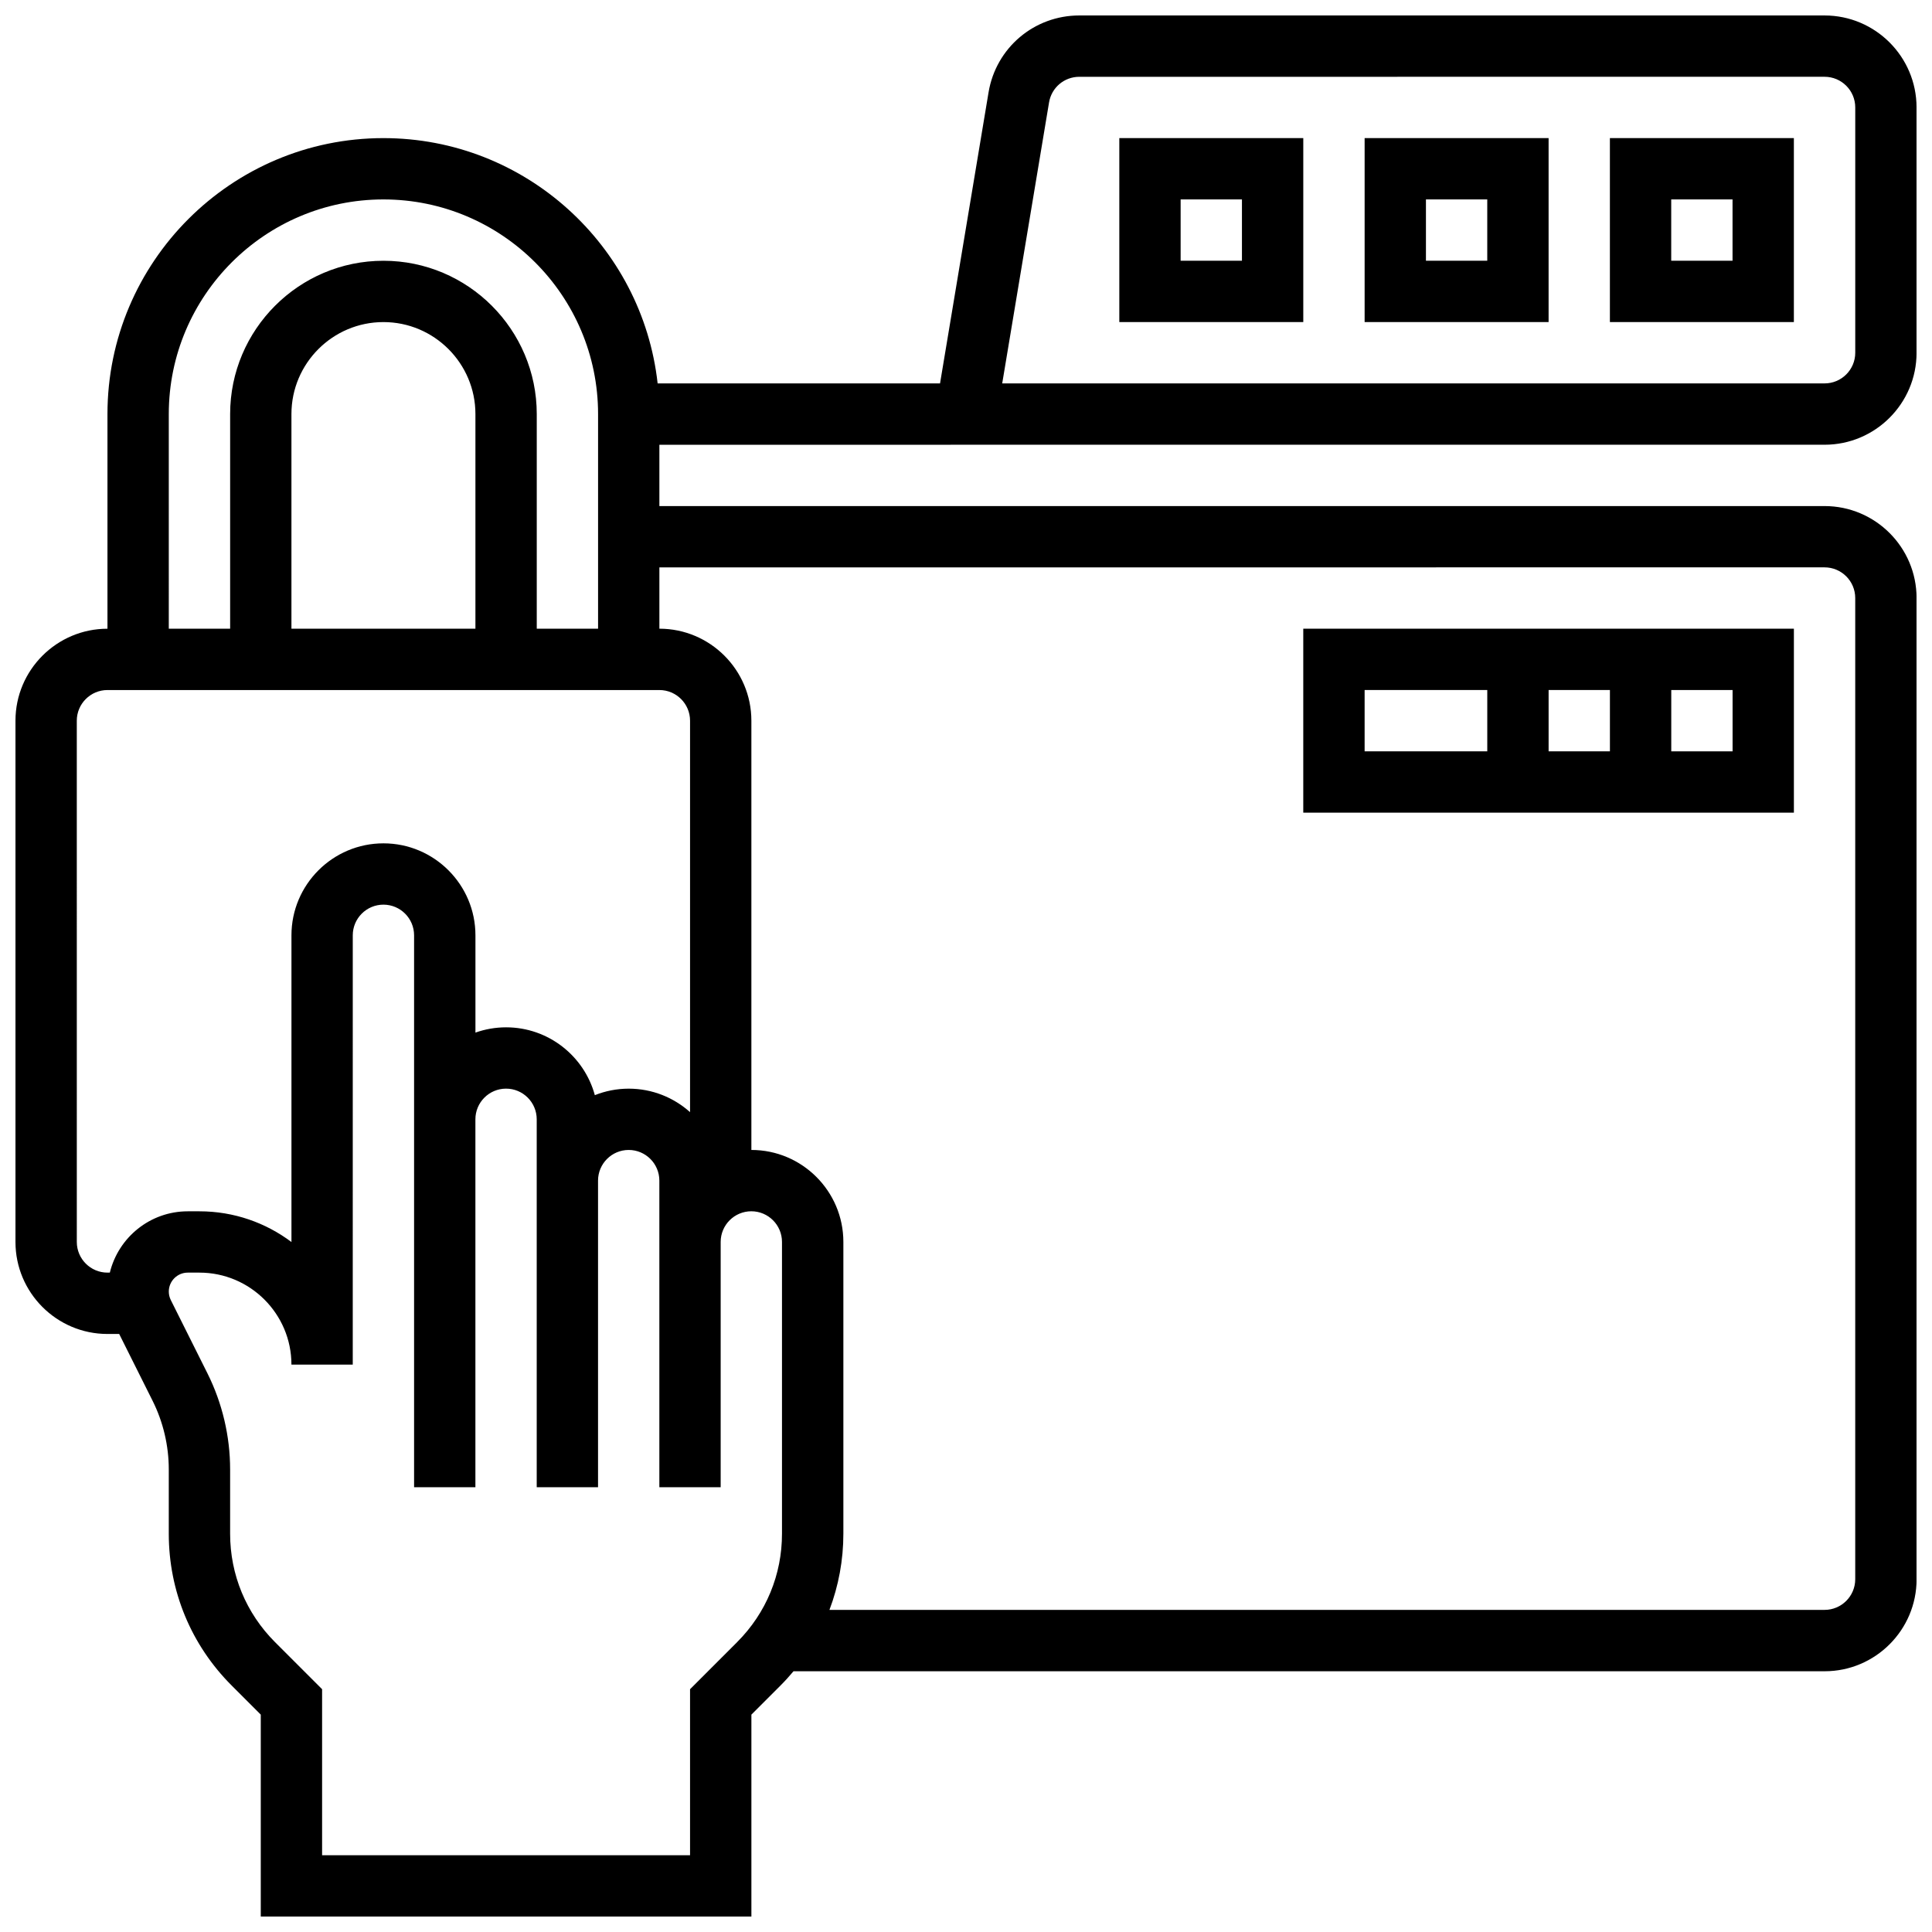 <?xml version="1.0" encoding="UTF-8"?>
<!-- Uploaded to: ICON Repo, www.iconrepo.com, Generator: ICON Repo Mixer Tools -->
<svg width="800px" height="800px" version="1.1" viewBox="144 144 512 512" xmlns="http://www.w3.org/2000/svg">
 <defs>
  <clipPath id="a">
   <path d="m148.09 148.09h503.81v503.81h-503.81z"/>
  </clipPath>
 </defs>
 <g clip-path="url(#a)">
  <path d="m627.53 261.86c13.441 0 24.379-10.934 24.379-24.379l-0.004-65.004c0-13.441-10.934-24.379-24.379-24.379h-197.5c-11.965 0-22.078 8.566-24.047 20.371l-12.859 77.141h-74.84c-4.055-36.516-35.09-65.008-72.668-65.008-40.324 0-73.133 32.809-73.133 73.133v56.883c-13.441 0-24.379 10.938-24.379 24.379v138.14c0 13.441 10.938 24.379 24.379 24.379h3.106l8.859 17.719c2.805 5.609 4.285 11.891 4.285 18.168v17.051c0 15.195 5.918 29.477 16.66 40.219l7.719 7.719v53.516h130.02v-53.516l7.719-7.719c1.211-1.211 2.352-2.477 3.441-3.773h273.25c13.441 0 24.379-10.938 24.379-24.379l-0.004-260.03c0-13.441-10.934-24.379-24.379-24.379h-308.79v-16.25zm-205.52-90.719c0.656-3.934 4.027-6.789 8.016-6.789l197.51-0.004c4.481 0 8.125 3.644 8.125 8.125v65.008c0 4.481-3.644 8.125-8.125 8.125l-217.94 0.004zm-233.28 82.594c0-31.363 25.516-56.883 56.883-56.883 31.363 0 56.883 25.516 56.883 56.883v56.883h-16.25v-56.883c0-22.402-18.227-40.629-40.629-40.629s-40.629 18.227-40.629 40.629v56.883h-16.258zm81.262 56.883h-48.758v-56.883c0-13.441 10.934-24.379 24.379-24.379 13.441 0 24.379 10.934 24.379 24.379zm-96.891 170.64h-0.621c-4.481 0-8.125-3.644-8.125-8.125l-0.004-138.14c0-4.481 3.644-8.125 8.125-8.125h146.27c4.481 0 8.125 3.644 8.125 8.125v103.74c-4.316-3.867-10.012-6.227-16.25-6.227-3.172 0-6.203 0.617-8.984 1.723-2.816-10.348-12.289-17.977-23.516-17.977-2.848 0-5.582 0.496-8.125 1.398v-25.777c0-13.441-10.938-24.379-24.379-24.379-13.441 0-24.379 10.938-24.379 24.379v81.277c-6.793-5.109-15.238-8.141-24.379-8.141h-3.106c-9.996 0-18.379 6.941-20.648 16.25zm166.25 97.918-12.48 12.48v43.996h-97.512v-43.996l-12.477-12.477c-7.672-7.676-11.898-17.879-11.898-28.73v-17.051c0-8.785-2.078-17.582-6.004-25.438l-9.715-19.434c-0.348-0.695-0.531-1.469-0.531-2.246 0-2.769 2.254-5.023 5.023-5.023h3.098c13.441 0 24.379 10.938 24.379 24.379h16.25l0.004-113.77c0-4.481 3.644-8.125 8.125-8.125s8.125 3.644 8.125 8.125v146.27h16.25v-97.512c0-4.481 3.644-8.125 8.125-8.125s8.125 3.644 8.125 8.125v97.508h16.25v-81.258c0-4.481 3.644-8.125 8.125-8.125s8.125 3.644 8.125 8.125v81.258h16.25v-65.008c0-4.481 3.644-8.125 8.125-8.125s8.125 3.644 8.125 8.125v77.316c0.012 10.859-4.215 21.062-11.887 28.734zm288.18-284.82c4.481 0 8.125 3.644 8.125 8.125v260.03c0 4.481-3.644 8.125-8.125 8.125l-263.72 0.004c2.414-6.367 3.691-13.18 3.691-20.195v-77.316c0-13.441-10.938-24.379-24.379-24.379v-113.76c0-13.441-10.938-24.379-24.379-24.379v-16.25z"/>
 </g>
 <path d="m570.64 229.35h48.754v-48.754h-48.754zm16.25-32.504h16.25v16.25h-16.25z"/>
 <path d="m505.64 229.35h48.754v-48.754h-48.754zm16.25-32.504h16.25v16.25h-16.25z"/>
 <path d="m440.63 229.35h48.754v-48.754h-48.754zm16.25-32.504h16.25v16.25h-16.25z"/>
 <path d="m619.4 310.61h-130.02v48.754h130.02zm-48.754 16.25v16.25h-16.25v-16.25zm-65.008 0h32.504v16.25h-32.504zm97.512 16.254h-16.25v-16.25h16.25z"/>
</svg>